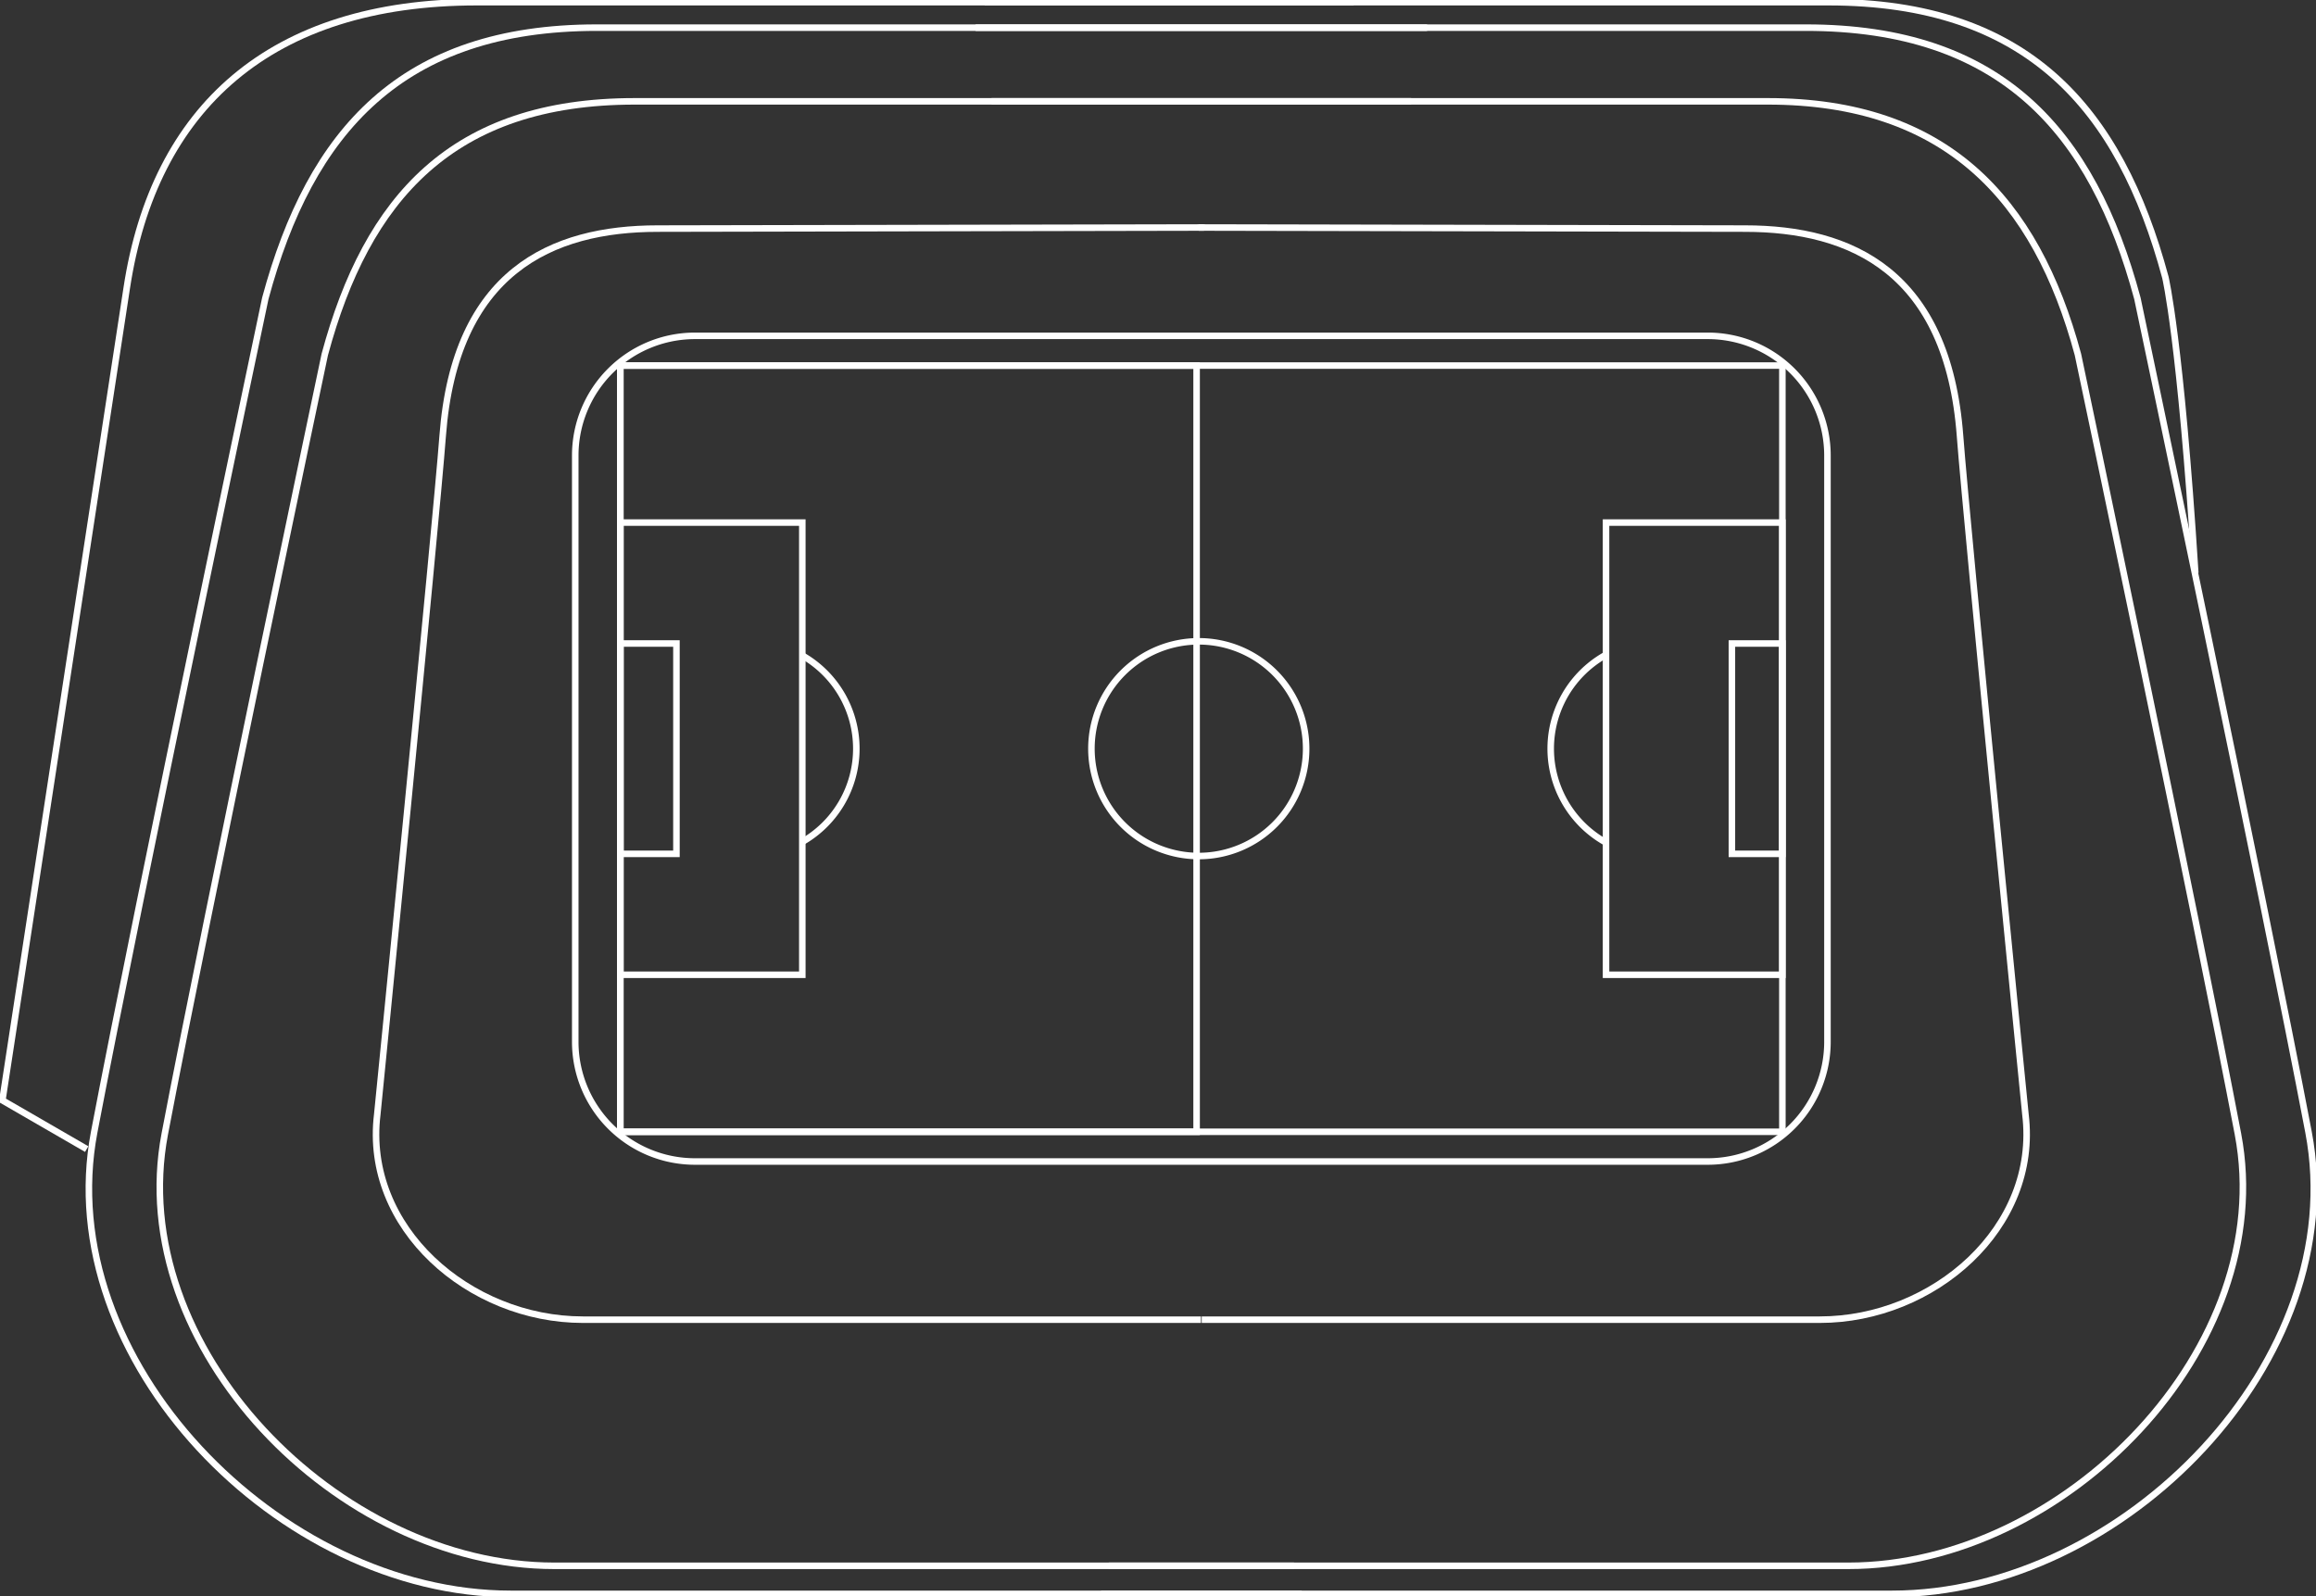 <svg xmlns="http://www.w3.org/2000/svg" xmlns:xlink="http://www.w3.org/1999/xlink" width="1063.994" height="733.322" viewBox="0 0 1063.994 733.322">
  <rect x="0" y="0" width="1063.994" height="733.322" fill="#333333" stroke="none"/>
  <defs>
    <clipPath id="clip-path">
      <path id="Pfad_447" data-name="Pfad 447" d="M0,366.663H1063.994V-366.659H0Z" transform="translate(0 366.659)" fill="none"/>
    </clipPath>
  </defs>
  <g id="Gruppe_765" data-name="Gruppe 765" transform="translate(0 366.659)">
    <path id="Pfad_429" data-name="Pfad 429" d="M142.49,69.372H676.351v-352.05H142.49Z" transform="translate(142.492 83.982)" fill="none" stroke="#fff" stroke-width="3"/>
    <path id="Pfad_430" data-name="Pfad 430" d="M142.49-38.842H226.1V-246.607H142.49Z" transform="translate(142.492 120.053)" fill="none" stroke="#fff" stroke-width="3"/>
    <path id="Pfad_431" data-name="Pfad 431" d="M368.912-38.842h81.017V-246.607H368.912Z" transform="translate(368.916 120.053)" fill="none" stroke="#fff" stroke-width="3"/>
    <path id="Pfad_432" data-name="Pfad 432" d="M142.49-122.18h25.78v-96.647H142.49Z" transform="translate(142.492 147.834)" fill="none" stroke="#fff" stroke-width="3"/>
    <path id="Pfad_433" data-name="Pfad 433" d="M397.825-122.18h23.188v-96.647H397.825Z" transform="translate(397.829 147.834)" fill="none" stroke="#fff" stroke-width="3"/>
    <path id="Pfad_434" data-name="Pfad 434" d="M142.49,69.372H407.24v-352.05H142.49Z" transform="translate(142.492 83.982)" fill="none" stroke="#fff" stroke-width="3"/>
    <g id="Gruppe_764" data-name="Gruppe 764" transform="translate(0 -366.659)" clip-path="url(#clip-path)">
      <g id="Gruppe_752" data-name="Gruppe 752" transform="translate(501.41 294.666)">
        <path id="Pfad_435" data-name="Pfad 435" d="M24.661,49.324A49.324,49.324,0,0,0,73.984,0,49.322,49.322,0,0,0,24.661-49.323,49.322,49.322,0,0,0-24.661,0,49.324,49.324,0,0,0,24.661,49.324Z" transform="translate(24.661 49.323)" fill="none" stroke="#fff" stroke-width="3"/>
      </g>
      <g id="Gruppe_753" data-name="Gruppe 753" transform="translate(712.41 300.895)">
        <path id="Pfad_436" data-name="Pfad 436" d="M12.656,0a49.341,49.341,0,0,0,0,86.188" transform="translate(12.656)" fill="none" stroke="#fff" stroke-width="3"/>
      </g>
      <g id="Gruppe_754" data-name="Gruppe 754" transform="translate(368.093 300.895)">
        <path id="Pfad_437" data-name="Pfad 437" d="M0,0A49.31,49.31,0,0,1,25.312,43.094,49.308,49.308,0,0,1,0,86.188" fill="none" stroke="#fff" stroke-width="3"/>
      </g>
      <g id="Gruppe_755" data-name="Gruppe 755" transform="translate(264.272 154.307)">
        <path id="Pfad_438" data-name="Pfad 438" d="M27.5,0a55,55,0,0,0-55,55V324.36a55,55,0,0,0,55,55H492.775a55,55,0,0,0,55-55V55a55,55,0,0,0-55-55Z" transform="translate(27.502)" fill="none" stroke="#fff" stroke-width="3"/>
      </g>
      <g id="Gruppe_756" data-name="Gruppe 756" transform="translate(172.758 104.53)">
        <path id="Pfad_439" data-name="Pfad 439" d="M190.177,0-60.763.5c-48.908,0-93.129,19.842-98.8,95.245C-162.716,137.7-189.61,407.5-189.61,407.5c-6.378,52.076,42.292,94.315,94.463,94.315H188.811" transform="translate(190.174)" fill="none" stroke="#fff" stroke-width="3"/>
      </g>
      <g id="Gruppe_757" data-name="Gruppe 757" transform="translate(550.717 104.53)">
        <path id="Pfad_440" data-name="Pfad 440" d="M0,0,250.939.5c48.908,0,93.129,19.842,98.8,95.245C352.892,137.7,379.786,407.5,379.786,407.5c6.378,52.076-42.292,94.315-94.463,94.315H1.366" fill="none" stroke="#fff" stroke-width="3"/>
      </g>
      <g id="Gruppe_758" data-name="Gruppe 758" transform="translate(73.411 46.563)">
        <path id="Pfad_441" data-name="Pfad 441" d="M287.447,0h-356.7C-153.108,0-192.29,44.488-211.642,116.3c0,0-54.3,257.234-73.512,358.154-18.608,97.761,79.419,198.419,178.937,198.419H233.588" transform="translate(287.443)" fill="none" stroke="#fff" stroke-width="3"/>
      </g>
      <g id="Gruppe_759" data-name="Gruppe 759" transform="translate(455.525 46.563)">
        <path id="Pfad_442" data-name="Pfad 442" d="M0,0H356.7c81.514,0,123.041,44.488,142.393,116.3,0,0,54.3,257.234,73.512,358.154,18.608,97.761-79.419,198.419-178.937,198.419H53.858" fill="none" stroke="#fff" stroke-width="3"/>
      </g>
      <g id="Gruppe_760" data-name="Gruppe 760" transform="translate(1.091 0.999)">
        <path id="Pfad_443" data-name="Pfad 443" d="M310.4,0H-92.449C-187.157,0-240.66,48.476-253.266,131.365l-57.128,373.2,38.74,22.4" transform="translate(310.394)" fill="none" stroke="#fff" stroke-width="3"/>
      </g>
      <g id="Gruppe_761" data-name="Gruppe 761" transform="translate(40.832 12.703)">
        <path id="Pfad_444" data-name="Pfad 444" d="M307.393,0H-74.055C-163.731,0-205.634,47.578-226.33,124.377c0,0-58.07,275.106-78.612,383.038-19.9,104.553,84.93,212.205,191.353,212.205H249.8" transform="translate(307.39)" fill="none" stroke="#fff" stroke-width="3"/>
      </g>
      <g id="Gruppe_762" data-name="Gruppe 762" transform="translate(448.211 12.703)">
        <path id="Pfad_445" data-name="Pfad 445" d="M0,0H381.448c89.677,0,131.579,47.578,152.275,124.377,0,0,58.07,275.106,78.612,383.038,19.9,104.553-84.93,212.205-191.353,212.205H57.6" fill="none" stroke="#fff" stroke-width="3"/>
      </g>
      <g id="Gruppe_763" data-name="Gruppe 763" transform="translate(452.396 0.999)">
        <path id="Pfad_446" data-name="Pfad 446" d="M0,0H387.644c91.135,0,133.717,48.352,154.749,126.4,0,0,6.938,28.516,13.742,135.881" fill="none" stroke="#fff" stroke-width="3"/>
      </g>
    </g>
  </g>
</svg>

